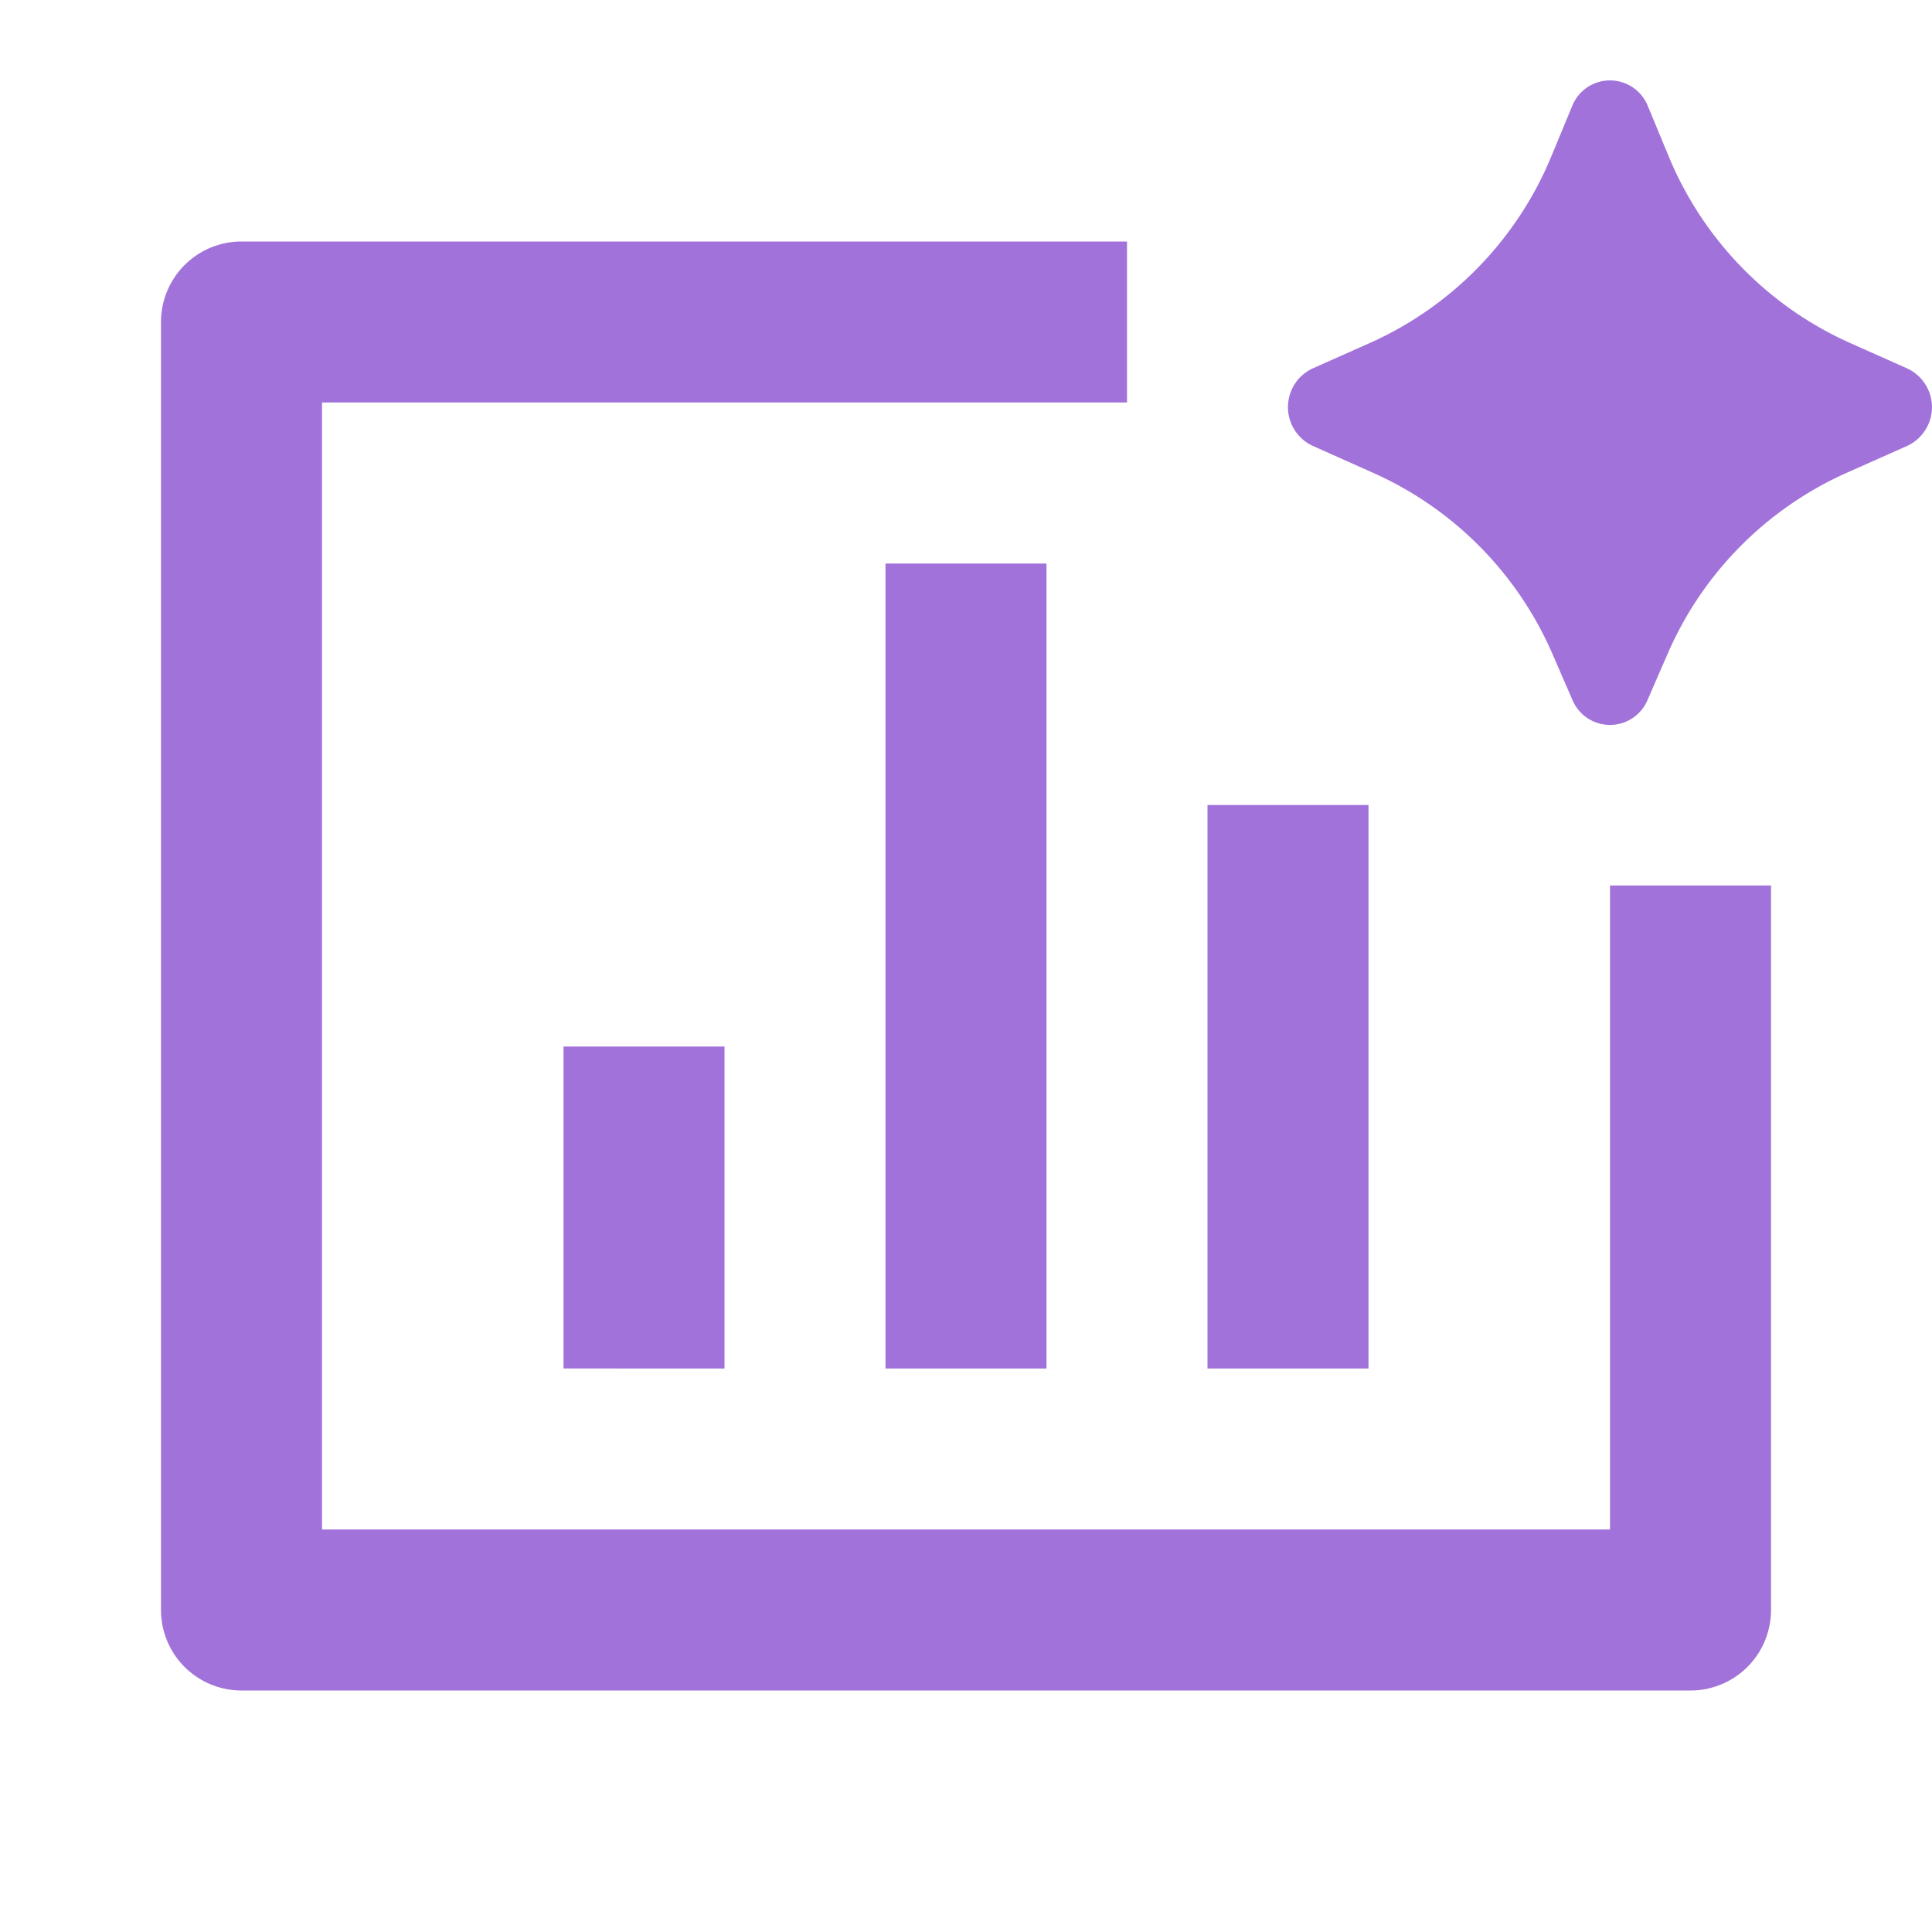 <svg xmlns="http://www.w3.org/2000/svg" width="32" height="32" fill="rgba(161,114,218,1)" viewBox="0 0 24 24"><path d="m20.713 8.128-.246.566a.506.506 0 0 1-.934 0l-.246-.566a4.363 4.363 0 0 0-2.22-2.25l-.759-.339a.53.53 0 0 1 0-.963l.717-.319a4.366 4.366 0 0 0 2.251-2.326l.253-.611a.506.506 0 0 1 .942 0l.253.61a4.366 4.366 0 0 0 2.25 2.327l.718.32a.53.53 0 0 1 0 .962l-.76.338a4.363 4.363 0 0 0-2.219 2.251ZM2 4a1 1 0 0 1 1-1h11v2H4v14h16v-8h2v9a1 1 0 0 1-1 1H3a1 1 0 0 1-1-1V4Zm5 9h2v4H7v-4Zm4-6h2v10h-2V7Zm4 3h2v7h-2v-7Z"/></svg>